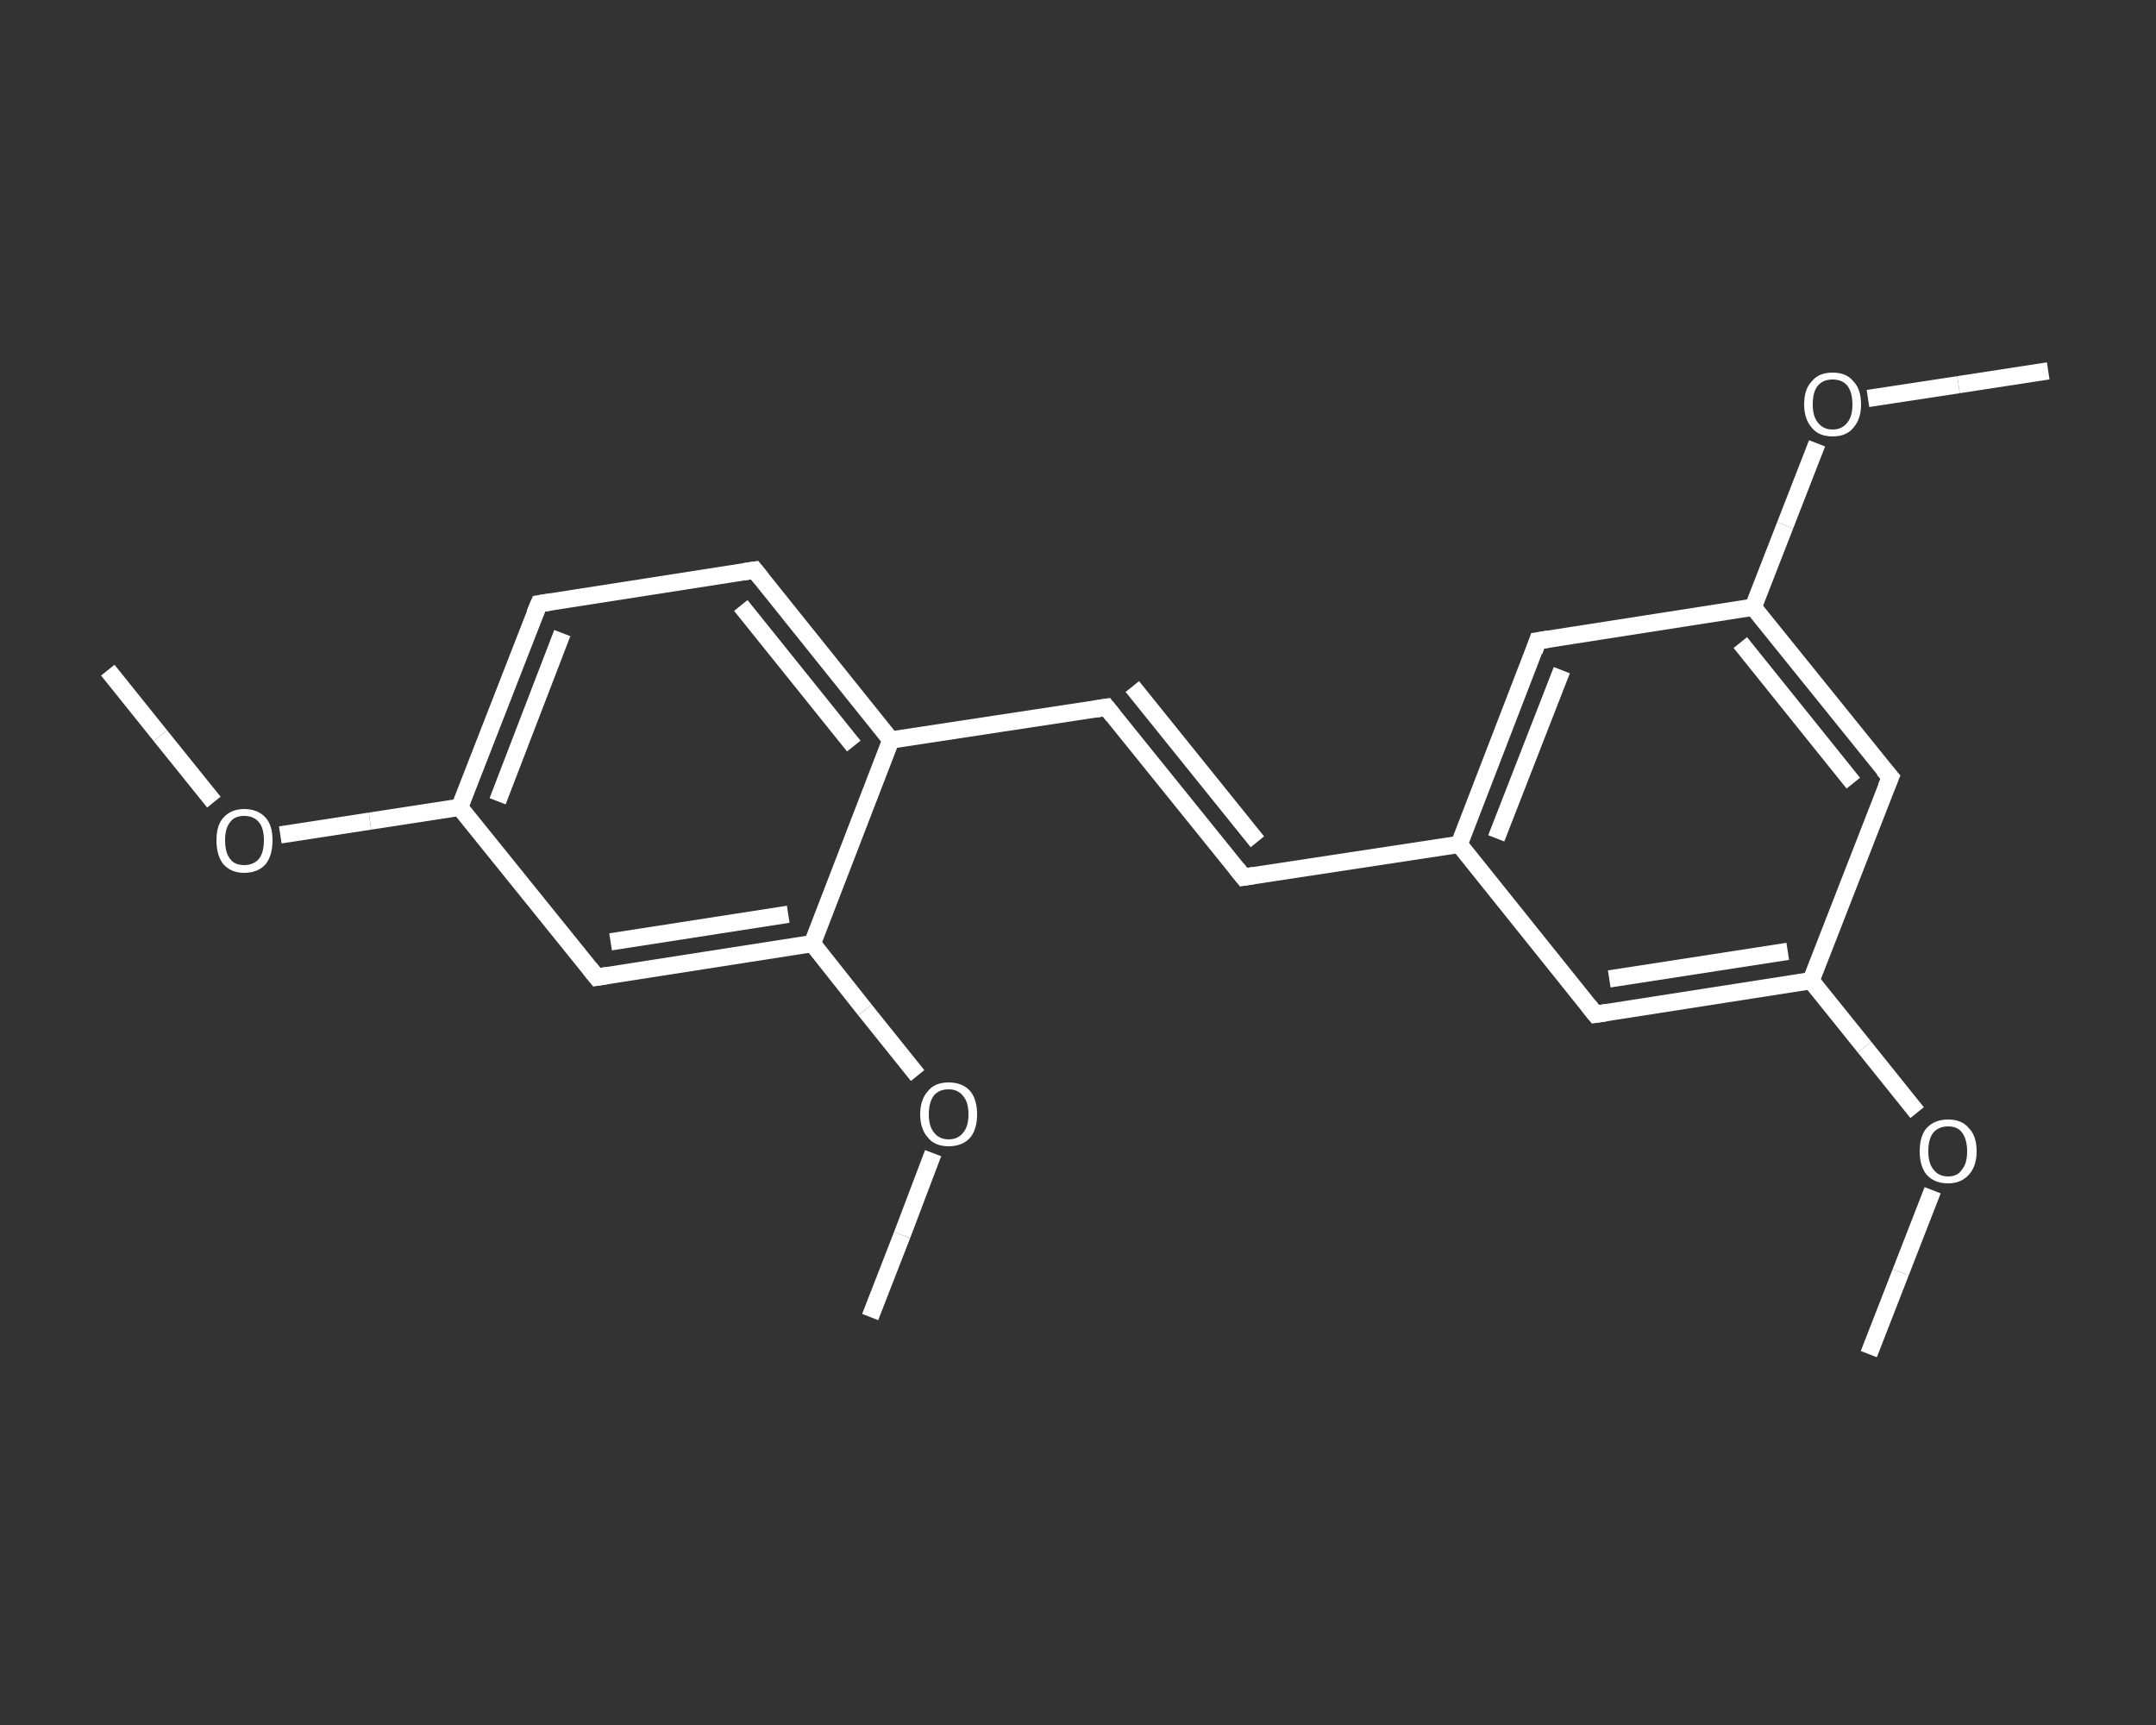 <?xml version='1.0' encoding='iso-8859-1'?>
<svg version='1.1' baseProfile='full'
              xmlns='http://www.w3.org/2000/svg'
                      xmlns:rdkit='http://www.rdkit.org/xml'
                      xmlns:xlink='http://www.w3.org/1999/xlink'
                  xml:space='preserve'
width='250px' height='200px' viewBox='0 0 250 200'>
<rect x="0" y="0" width="250" height="200" fill="#333333" stroke="none"/>
<!-- END OF HEADER -->
<rect style='opacity:1.0;fill:transparent;stroke:none' width='250.0' height='200.0' x='0.0' y='0.0'> </rect>
<path class='bond-0 atom-0 atom-1' d='M 216.7,157.0 L 220.4,147.5' style='fill:none;fill-rule:evenodd;stroke:#FFFFFF;stroke-width:2.0px;stroke-linecap:butt;stroke-linejoin:miter;stroke-opacity:1' />
<path class='bond-0 atom-0 atom-1' d='M 220.4,147.5 L 224.1,138.0' style='fill:none;fill-rule:evenodd;stroke:#FFFFFF;stroke-width:2.0px;stroke-linecap:butt;stroke-linejoin:miter;stroke-opacity:1' />
<path class='bond-1 atom-1 atom-2' d='M 222.3,129.0 L 216.2,121.4' style='fill:none;fill-rule:evenodd;stroke:#FFFFFF;stroke-width:2.0px;stroke-linecap:butt;stroke-linejoin:miter;stroke-opacity:1' />
<path class='bond-1 atom-1 atom-2' d='M 216.2,121.4 L 210.0,113.7' style='fill:none;fill-rule:evenodd;stroke:#FFFFFF;stroke-width:2.0px;stroke-linecap:butt;stroke-linejoin:miter;stroke-opacity:1' />
<path class='bond-2 atom-2 atom-3' d='M 210.0,113.7 L 185.0,117.6' style='fill:none;fill-rule:evenodd;stroke:#FFFFFF;stroke-width:2.0px;stroke-linecap:butt;stroke-linejoin:miter;stroke-opacity:1' />
<path class='bond-2 atom-2 atom-3' d='M 207.3,110.3 L 186.6,113.5' style='fill:none;fill-rule:evenodd;stroke:#FFFFFF;stroke-width:2.0px;stroke-linecap:butt;stroke-linejoin:miter;stroke-opacity:1' />
<path class='bond-3 atom-3 atom-4' d='M 185.0,117.6 L 169.2,97.9' style='fill:none;fill-rule:evenodd;stroke:#FFFFFF;stroke-width:2.0px;stroke-linecap:butt;stroke-linejoin:miter;stroke-opacity:1' />
<path class='bond-4 atom-4 atom-5' d='M 169.2,97.9 L 144.2,101.7' style='fill:none;fill-rule:evenodd;stroke:#FFFFFF;stroke-width:2.0px;stroke-linecap:butt;stroke-linejoin:miter;stroke-opacity:1' />
<path class='bond-5 atom-5 atom-6' d='M 144.2,101.7 L 128.3,82.0' style='fill:none;fill-rule:evenodd;stroke:#FFFFFF;stroke-width:2.0px;stroke-linecap:butt;stroke-linejoin:miter;stroke-opacity:1' />
<path class='bond-5 atom-5 atom-6' d='M 145.8,97.6 L 131.3,79.6' style='fill:none;fill-rule:evenodd;stroke:#FFFFFF;stroke-width:2.0px;stroke-linecap:butt;stroke-linejoin:miter;stroke-opacity:1' />
<path class='bond-6 atom-6 atom-7' d='M 128.3,82.0 L 103.3,85.8' style='fill:none;fill-rule:evenodd;stroke:#FFFFFF;stroke-width:2.0px;stroke-linecap:butt;stroke-linejoin:miter;stroke-opacity:1' />
<path class='bond-7 atom-7 atom-8' d='M 103.3,85.8 L 87.5,66.1' style='fill:none;fill-rule:evenodd;stroke:#FFFFFF;stroke-width:2.0px;stroke-linecap:butt;stroke-linejoin:miter;stroke-opacity:1' />
<path class='bond-7 atom-7 atom-8' d='M 99.0,86.5 L 85.9,70.2' style='fill:none;fill-rule:evenodd;stroke:#FFFFFF;stroke-width:2.0px;stroke-linecap:butt;stroke-linejoin:miter;stroke-opacity:1' />
<path class='bond-8 atom-8 atom-9' d='M 87.5,66.1 L 62.5,70.0' style='fill:none;fill-rule:evenodd;stroke:#FFFFFF;stroke-width:2.0px;stroke-linecap:butt;stroke-linejoin:miter;stroke-opacity:1' />
<path class='bond-9 atom-9 atom-10' d='M 62.5,70.0 L 53.3,93.6' style='fill:none;fill-rule:evenodd;stroke:#FFFFFF;stroke-width:2.0px;stroke-linecap:butt;stroke-linejoin:miter;stroke-opacity:1' />
<path class='bond-9 atom-9 atom-10' d='M 65.2,73.4 L 57.7,92.9' style='fill:none;fill-rule:evenodd;stroke:#FFFFFF;stroke-width:2.0px;stroke-linecap:butt;stroke-linejoin:miter;stroke-opacity:1' />
<path class='bond-10 atom-10 atom-11' d='M 53.3,93.6 L 42.9,95.2' style='fill:none;fill-rule:evenodd;stroke:#FFFFFF;stroke-width:2.0px;stroke-linecap:butt;stroke-linejoin:miter;stroke-opacity:1' />
<path class='bond-10 atom-10 atom-11' d='M 42.9,95.2 L 32.5,96.8' style='fill:none;fill-rule:evenodd;stroke:#FFFFFF;stroke-width:2.0px;stroke-linecap:butt;stroke-linejoin:miter;stroke-opacity:1' />
<path class='bond-11 atom-11 atom-12' d='M 24.8,93.0 L 18.6,85.3' style='fill:none;fill-rule:evenodd;stroke:#FFFFFF;stroke-width:2.0px;stroke-linecap:butt;stroke-linejoin:miter;stroke-opacity:1' />
<path class='bond-11 atom-11 atom-12' d='M 18.6,85.3 L 12.5,77.7' style='fill:none;fill-rule:evenodd;stroke:#FFFFFF;stroke-width:2.0px;stroke-linecap:butt;stroke-linejoin:miter;stroke-opacity:1' />
<path class='bond-12 atom-10 atom-13' d='M 53.3,93.6 L 69.2,113.3' style='fill:none;fill-rule:evenodd;stroke:#FFFFFF;stroke-width:2.0px;stroke-linecap:butt;stroke-linejoin:miter;stroke-opacity:1' />
<path class='bond-13 atom-13 atom-14' d='M 69.2,113.3 L 94.2,109.4' style='fill:none;fill-rule:evenodd;stroke:#FFFFFF;stroke-width:2.0px;stroke-linecap:butt;stroke-linejoin:miter;stroke-opacity:1' />
<path class='bond-13 atom-13 atom-14' d='M 70.8,109.2 L 91.4,106.0' style='fill:none;fill-rule:evenodd;stroke:#FFFFFF;stroke-width:2.0px;stroke-linecap:butt;stroke-linejoin:miter;stroke-opacity:1' />
<path class='bond-14 atom-14 atom-15' d='M 94.2,109.4 L 100.3,117.1' style='fill:none;fill-rule:evenodd;stroke:#FFFFFF;stroke-width:2.0px;stroke-linecap:butt;stroke-linejoin:miter;stroke-opacity:1' />
<path class='bond-14 atom-14 atom-15' d='M 100.3,117.1 L 106.4,124.7' style='fill:none;fill-rule:evenodd;stroke:#FFFFFF;stroke-width:2.0px;stroke-linecap:butt;stroke-linejoin:miter;stroke-opacity:1' />
<path class='bond-15 atom-15 atom-16' d='M 108.2,133.7 L 104.6,143.2' style='fill:none;fill-rule:evenodd;stroke:#FFFFFF;stroke-width:2.0px;stroke-linecap:butt;stroke-linejoin:miter;stroke-opacity:1' />
<path class='bond-15 atom-15 atom-16' d='M 104.6,143.2 L 100.9,152.7' style='fill:none;fill-rule:evenodd;stroke:#FFFFFF;stroke-width:2.0px;stroke-linecap:butt;stroke-linejoin:miter;stroke-opacity:1' />
<path class='bond-16 atom-4 atom-17' d='M 169.2,97.9 L 178.3,74.3' style='fill:none;fill-rule:evenodd;stroke:#FFFFFF;stroke-width:2.0px;stroke-linecap:butt;stroke-linejoin:miter;stroke-opacity:1' />
<path class='bond-16 atom-4 atom-17' d='M 173.5,97.2 L 181.1,77.7' style='fill:none;fill-rule:evenodd;stroke:#FFFFFF;stroke-width:2.0px;stroke-linecap:butt;stroke-linejoin:miter;stroke-opacity:1' />
<path class='bond-17 atom-17 atom-18' d='M 178.3,74.3 L 203.3,70.4' style='fill:none;fill-rule:evenodd;stroke:#FFFFFF;stroke-width:2.0px;stroke-linecap:butt;stroke-linejoin:miter;stroke-opacity:1' />
<path class='bond-18 atom-18 atom-19' d='M 203.3,70.4 L 207.0,60.9' style='fill:none;fill-rule:evenodd;stroke:#FFFFFF;stroke-width:2.0px;stroke-linecap:butt;stroke-linejoin:miter;stroke-opacity:1' />
<path class='bond-18 atom-18 atom-19' d='M 207.0,60.9 L 210.7,51.4' style='fill:none;fill-rule:evenodd;stroke:#FFFFFF;stroke-width:2.0px;stroke-linecap:butt;stroke-linejoin:miter;stroke-opacity:1' />
<path class='bond-19 atom-19 atom-20' d='M 216.6,46.2 L 227.1,44.6' style='fill:none;fill-rule:evenodd;stroke:#FFFFFF;stroke-width:2.0px;stroke-linecap:butt;stroke-linejoin:miter;stroke-opacity:1' />
<path class='bond-19 atom-19 atom-20' d='M 227.1,44.6 L 237.5,43.0' style='fill:none;fill-rule:evenodd;stroke:#FFFFFF;stroke-width:2.0px;stroke-linecap:butt;stroke-linejoin:miter;stroke-opacity:1' />
<path class='bond-20 atom-18 atom-21' d='M 203.3,70.4 L 219.2,90.1' style='fill:none;fill-rule:evenodd;stroke:#FFFFFF;stroke-width:2.0px;stroke-linecap:butt;stroke-linejoin:miter;stroke-opacity:1' />
<path class='bond-20 atom-18 atom-21' d='M 201.8,74.5 L 214.9,90.8' style='fill:none;fill-rule:evenodd;stroke:#FFFFFF;stroke-width:2.0px;stroke-linecap:butt;stroke-linejoin:miter;stroke-opacity:1' />
<path class='bond-21 atom-21 atom-2' d='M 219.2,90.1 L 210.0,113.7' style='fill:none;fill-rule:evenodd;stroke:#FFFFFF;stroke-width:2.0px;stroke-linecap:butt;stroke-linejoin:miter;stroke-opacity:1' />
<path class='bond-22 atom-14 atom-7' d='M 94.2,109.4 L 103.3,85.8' style='fill:none;fill-rule:evenodd;stroke:#FFFFFF;stroke-width:2.0px;stroke-linecap:butt;stroke-linejoin:miter;stroke-opacity:1' />
<path d='M 186.3,117.4 L 185.0,117.6 L 184.2,116.6' style='fill:none;stroke:#FFFFFF;stroke-width:2.0px;stroke-linecap:butt;stroke-linejoin:miter;stroke-opacity:1;' />
<path d='M 145.4,101.5 L 144.2,101.7 L 143.4,100.7' style='fill:none;stroke:#FFFFFF;stroke-width:2.0px;stroke-linecap:butt;stroke-linejoin:miter;stroke-opacity:1;' />
<path d='M 129.1,83.0 L 128.3,82.0 L 127.1,82.2' style='fill:none;stroke:#FFFFFF;stroke-width:2.0px;stroke-linecap:butt;stroke-linejoin:miter;stroke-opacity:1;' />
<path d='M 88.3,67.1 L 87.5,66.1 L 86.2,66.3' style='fill:none;stroke:#FFFFFF;stroke-width:2.0px;stroke-linecap:butt;stroke-linejoin:miter;stroke-opacity:1;' />
<path d='M 63.8,69.8 L 62.5,70.0 L 62.0,71.2' style='fill:none;stroke:#FFFFFF;stroke-width:2.0px;stroke-linecap:butt;stroke-linejoin:miter;stroke-opacity:1;' />
<path d='M 68.4,112.3 L 69.2,113.3 L 70.4,113.1' style='fill:none;stroke:#FFFFFF;stroke-width:2.0px;stroke-linecap:butt;stroke-linejoin:miter;stroke-opacity:1;' />
<path d='M 177.9,75.5 L 178.3,74.3 L 179.6,74.1' style='fill:none;stroke:#FFFFFF;stroke-width:2.0px;stroke-linecap:butt;stroke-linejoin:miter;stroke-opacity:1;' />
<path d='M 218.4,89.2 L 219.2,90.1 L 218.7,91.3' style='fill:none;stroke:#FFFFFF;stroke-width:2.0px;stroke-linecap:butt;stroke-linejoin:miter;stroke-opacity:1;' />
<path class='atom-1' d='M 222.6 133.5
Q 222.6 131.7, 223.4 130.8
Q 224.3 129.8, 225.9 129.8
Q 227.5 129.8, 228.3 130.8
Q 229.2 131.7, 229.2 133.5
Q 229.2 135.2, 228.3 136.2
Q 227.4 137.2, 225.9 137.2
Q 224.3 137.2, 223.4 136.2
Q 222.6 135.2, 222.6 133.5
M 225.9 136.4
Q 227.0 136.4, 227.5 135.6
Q 228.1 134.9, 228.1 133.5
Q 228.1 132.1, 227.5 131.3
Q 227.0 130.6, 225.9 130.6
Q 224.8 130.6, 224.2 131.3
Q 223.6 132.0, 223.6 133.5
Q 223.6 134.9, 224.2 135.6
Q 224.8 136.4, 225.9 136.4
' fill='#FFFFFF'/>
<path class='atom-11' d='M 25.1 97.4
Q 25.1 95.7, 25.9 94.8
Q 26.8 93.8, 28.3 93.8
Q 29.9 93.8, 30.8 94.8
Q 31.6 95.7, 31.6 97.4
Q 31.6 99.2, 30.8 100.2
Q 29.9 101.2, 28.3 101.2
Q 26.8 101.2, 25.9 100.2
Q 25.1 99.2, 25.1 97.4
M 28.3 100.3
Q 29.4 100.3, 30.0 99.6
Q 30.6 98.9, 30.6 97.4
Q 30.6 96.0, 30.0 95.3
Q 29.4 94.6, 28.3 94.6
Q 27.2 94.6, 26.7 95.3
Q 26.1 96.0, 26.1 97.4
Q 26.1 98.9, 26.7 99.6
Q 27.2 100.3, 28.3 100.3
' fill='#FFFFFF'/>
<path class='atom-15' d='M 106.7 129.2
Q 106.7 127.5, 107.6 126.5
Q 108.4 125.5, 110.0 125.5
Q 111.6 125.5, 112.5 126.5
Q 113.3 127.5, 113.3 129.2
Q 113.3 130.9, 112.5 131.9
Q 111.6 132.9, 110.0 132.9
Q 108.4 132.9, 107.6 131.9
Q 106.7 130.9, 106.7 129.2
M 110.0 132.1
Q 111.1 132.1, 111.7 131.3
Q 112.3 130.6, 112.3 129.2
Q 112.3 127.8, 111.7 127.1
Q 111.1 126.3, 110.0 126.3
Q 108.9 126.3, 108.3 127.0
Q 107.7 127.8, 107.7 129.2
Q 107.7 130.6, 108.3 131.3
Q 108.9 132.1, 110.0 132.1
' fill='#FFFFFF'/>
<path class='atom-19' d='M 209.2 46.9
Q 209.2 45.1, 210.1 44.2
Q 210.9 43.2, 212.5 43.2
Q 214.1 43.2, 214.9 44.2
Q 215.8 45.1, 215.8 46.9
Q 215.8 48.6, 214.9 49.6
Q 214.1 50.6, 212.5 50.6
Q 210.9 50.6, 210.1 49.6
Q 209.2 48.6, 209.2 46.9
M 212.5 49.8
Q 213.6 49.8, 214.2 49.0
Q 214.8 48.3, 214.8 46.9
Q 214.8 45.5, 214.2 44.7
Q 213.6 44.0, 212.5 44.0
Q 211.4 44.0, 210.8 44.7
Q 210.2 45.4, 210.2 46.9
Q 210.2 48.3, 210.8 49.0
Q 211.4 49.8, 212.5 49.8
' fill='#FFFFFF'/>
</svg>
